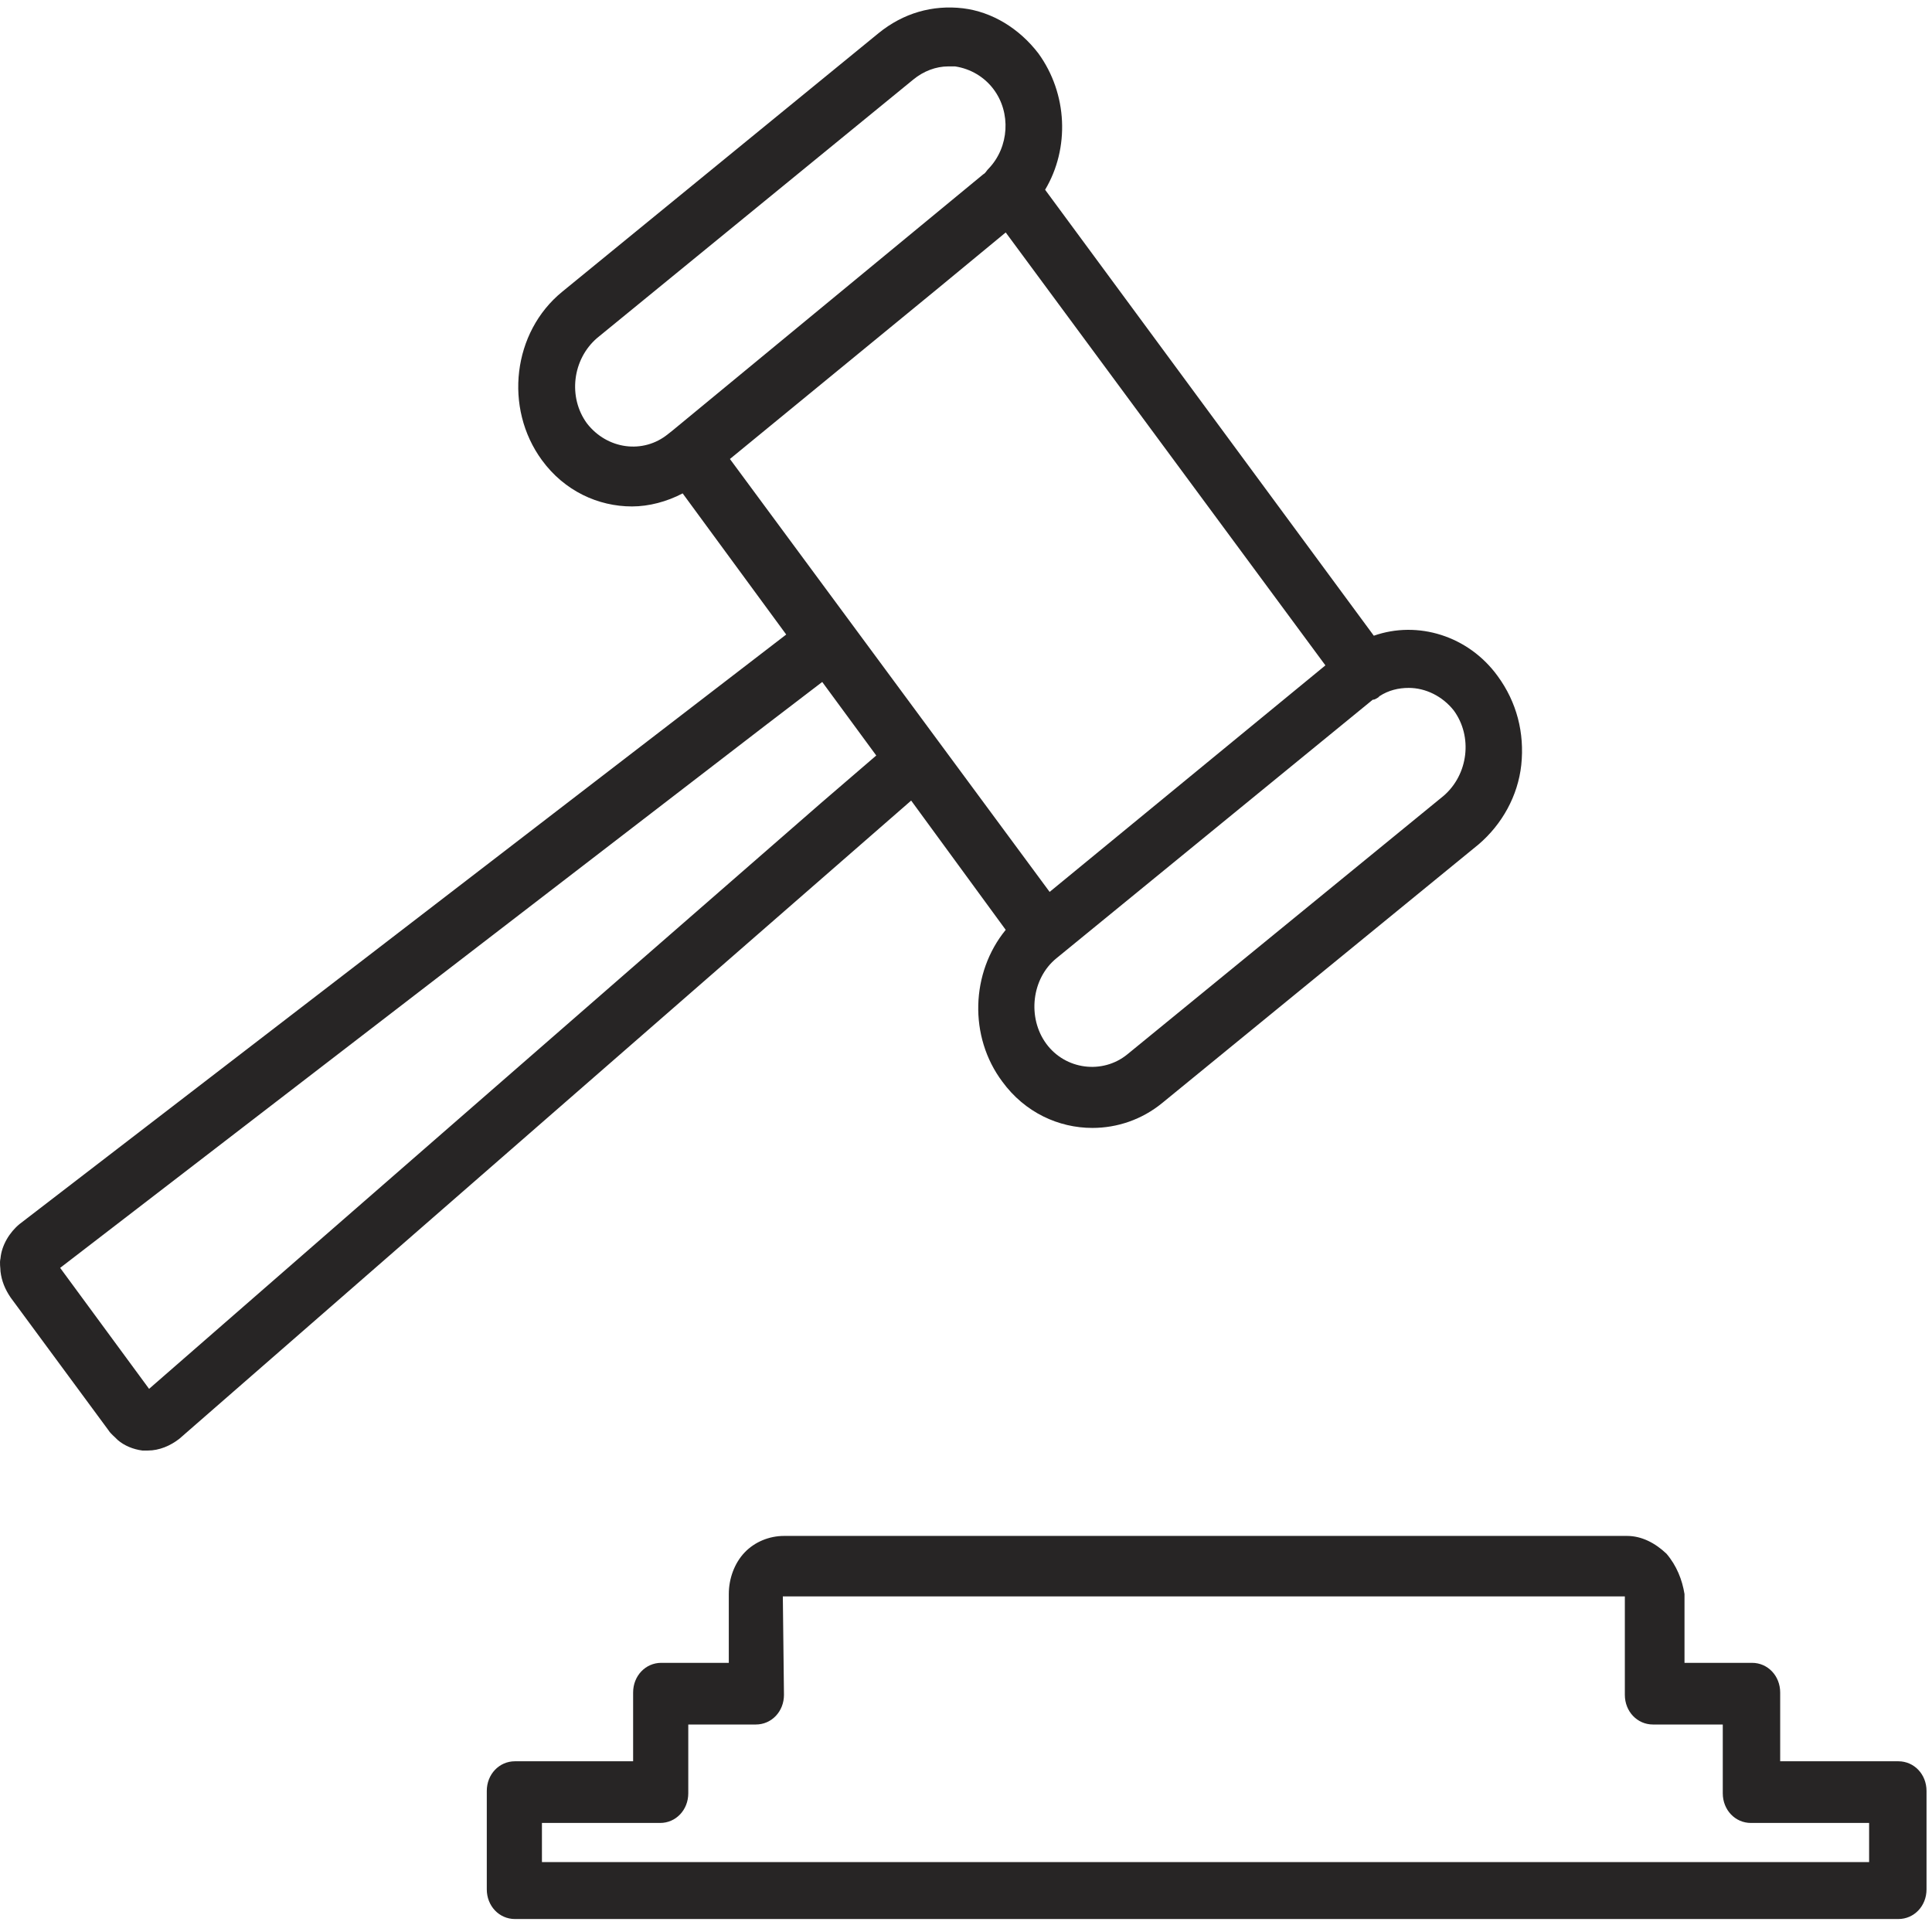 <?xml version="1.0" encoding="UTF-8" standalone="no"?>
<svg xmlns="http://www.w3.org/2000/svg" xmlns:xlink="http://www.w3.org/1999/xlink" xmlns:serif="http://www.serif.com/" width="100%" height="100%" viewBox="0 0 176 176" version="1.1" xml:space="preserve" style="fill-rule:evenodd;clip-rule:evenodd;stroke-linejoin:round;stroke-miterlimit:2;">
  <g id="systemlegal">
    <path id="XMLID_60_" d="M151.813,141.54c-1.026,-0.973 -2.256,-1.621 -3.589,-1.621l-76.807,-0c-1.333,-0 -2.667,0.54 -3.589,1.512c-0.923,0.973 -1.436,2.378 -1.436,3.782l-0,6.267l-6.153,-0c-1.435,-0 -2.563,1.188 -2.563,2.701l-0,6.267l-10.768,-0c-1.435,-0 -2.563,1.188 -2.563,2.701l-0,8.968c-0,1.512 1.128,2.701 2.563,2.701l126.029,-0c1.436,-0 2.564,-1.189 2.564,-2.701l-0,-8.968c-0,-1.513 -1.128,-2.701 -2.564,-2.701l-10.767,-0l-0,-6.267c-0,-1.513 -1.128,-2.701 -2.564,-2.701l-6.152,-0l-0,-6.267c-0.206,-1.296 -0.718,-2.593 -1.641,-3.673Zm5.127,15.558l0,6.267c0,1.513 1.128,2.701 2.564,2.701l10.767,0l0,3.566l-120.902,-0l0,-3.566l10.768,0c1.435,0 2.563,-1.188 2.563,-2.701l0,-6.267l6.153,0c1.436,0 2.564,-1.188 2.564,-2.701l-0.103,-8.968l76.705,0l-0,8.968c-0,1.513 1.128,2.701 2.563,2.701l6.358,0Z" style="fill:#272525;fill-rule:nonzero;"></path>
    <path id="XMLID_54_" d="M91.618,84.707c-3.179,3.89 -3.384,9.724 -0.307,13.83c2.051,2.809 5.127,4.214 8.203,4.214c2.256,-0 4.512,-0.756 6.358,-2.269l28.816,-23.554c2.153,-1.837 3.589,-4.43 3.896,-7.239c0.308,-2.918 -0.41,-5.727 -2.153,-8.104c-2.666,-3.673 -7.281,-5.078 -11.28,-3.673l-29.944,-40.626c2.256,-3.781 2.051,-8.752 -0.615,-12.425c-1.743,-2.269 -4.204,-3.782 -6.87,-4.106c-2.769,-0.324 -5.435,0.432 -7.691,2.269l-28.816,23.554c-4.512,3.674 -5.332,10.589 -1.846,15.343c2.051,2.809 5.128,4.214 8.204,4.214c1.538,-0 3.179,-0.433 4.615,-1.189l9.434,12.858l-69.834,53.699c-0.923,0.756 -1.641,1.944 -1.743,3.133c-0.103,0.432 -0,0.864 -0,1.188c0.102,0.865 0.41,1.621 0.923,2.378l8.921,12.101c0.205,0.324 0.513,0.54 0.82,0.864c0.616,0.54 1.436,0.864 2.256,0.972l0.513,0c1.026,0 2.051,-0.432 2.871,-1.08l66.655,-58.129l8.614,11.777Zm33.943,-21.177l0.103,-0.108c0.82,-0.54 1.743,-0.756 2.666,-0.756c1.538,-0 3.076,0.756 4.102,2.053c1.743,2.377 1.333,5.834 -0.923,7.779l-28.816,23.554c-2.256,1.837 -5.64,1.405 -7.383,-0.972c-1.743,-2.377 -1.333,-5.943 0.923,-7.78l28.815,-23.554c0.205,0 0.308,-0.108 0.513,-0.216Zm-64.296,-24.31l-0.411,0.324c-2.256,1.837 -5.537,1.404 -7.383,-0.973c-1.743,-2.377 -1.333,-5.834 0.923,-7.779l28.815,-23.554c0.923,-0.756 2.051,-1.189 3.179,-1.189l0.616,0c1.435,0.216 2.666,0.973 3.486,2.053c1.641,2.161 1.436,5.295 -0.41,7.239l-0.102,0.108c-0.103,0.108 -0.206,0.325 -0.411,0.433l-28.302,23.338Zm5.229,2.593l18.972,-15.559l6.152,-5.078l29.123,39.437l-25.123,20.637l-29.124,-39.437Zm8.307,31.333l-61.22,53.375l-8.101,-11.021l64.193,-49.377l5.23,-3.998l4.922,6.699l-5.024,4.322Z" style="fill:#272525;fill-rule:nonzero;"></path>
  </g>
</svg>
